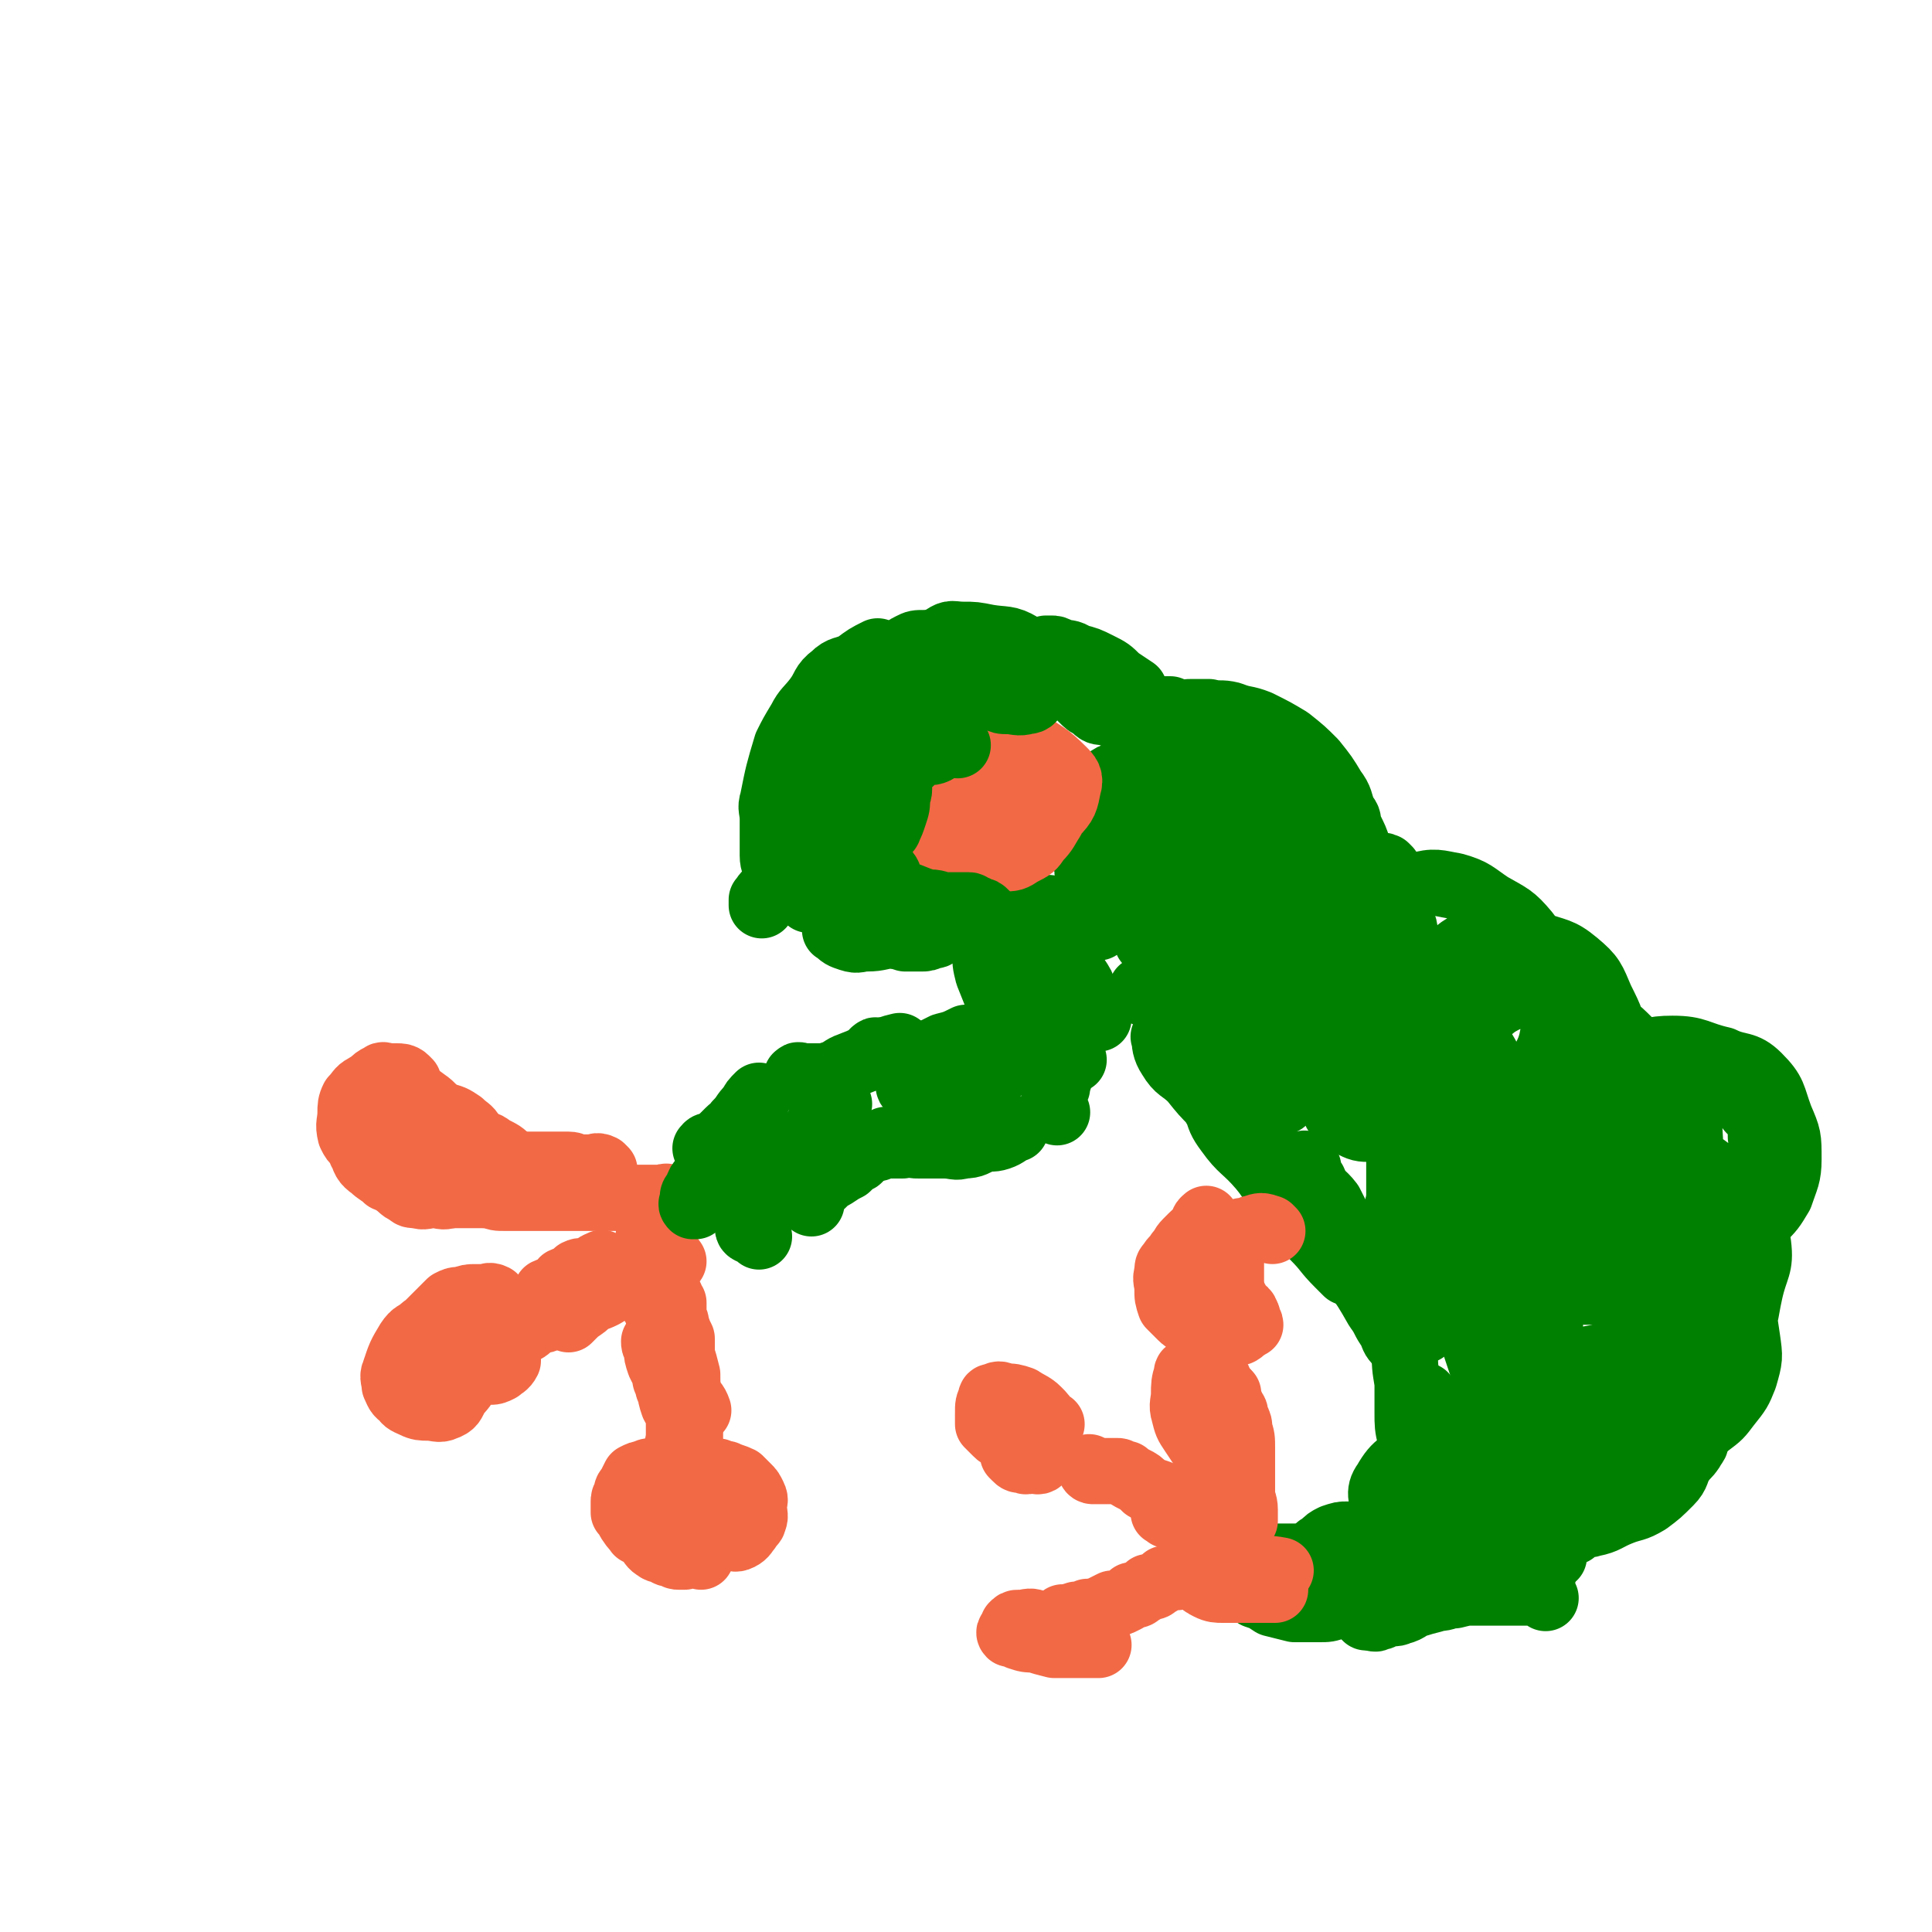 <svg viewBox='0 0 700 700' version='1.1' xmlns='http://www.w3.org/2000/svg' xmlns:xlink='http://www.w3.org/1999/xlink'><g fill='none' stroke='#F26946' stroke-width='24' stroke-linecap='round' stroke-linejoin='round'><path d='M254,564c-1,-1 -1,-1 -1,-1 -1,-1 -1,-1 -1,-2 0,-1 0,-1 0,-2 0,0 0,0 0,0 0,-1 0,-1 0,-1 0,-1 0,-1 0,-2 0,-1 0,-1 0,-1 0,-2 0,-2 -1,-4 -1,-1 -1,-1 -1,-3 -1,-2 -1,-2 -2,-4 -1,-1 0,-1 -1,-3 -2,-1 -2,-1 -4,-3 -1,-1 0,-1 -1,-1 -2,-1 -2,-1 -4,-2 0,0 -1,0 -1,0 -2,0 -2,0 -3,0 -1,0 -1,1 -1,1 -1,1 -1,1 -2,2 -1,1 -1,1 -1,3 -1,2 -1,2 -1,4 0,2 0,2 0,4 0,1 0,1 1,3 1,1 0,1 1,3 2,1 2,1 4,3 1,1 1,2 3,3 1,1 1,0 3,1 1,1 1,1 3,1 1,1 1,1 2,1 1,0 1,0 2,0 0,-1 0,-1 0,-3 0,-1 0,-1 0,-2 0,-2 0,-2 0,-4 0,-2 1,-2 1,-4 1,-2 0,-2 0,-5 0,-2 0,-2 0,-4 0,-3 0,-4 -1,-7 -1,-1 -2,0 -3,-1 -1,-1 -1,-1 -3,-1 -1,-1 -1,0 -3,0 -1,0 -1,0 -2,0 -2,0 -2,0 -4,1 -1,0 -1,0 -3,1 -1,2 -1,2 -2,4 -1,1 -1,1 -1,3 -1,1 -1,1 -1,2 0,2 0,2 0,4 1,1 1,1 2,3 2,3 2,3 6,5 1,1 1,0 3,0 '/><path d='M246,552c-1,-1 -2,-2 -1,-1 0,0 0,1 1,3 0,1 0,1 0,1 0,1 1,1 2,2 0,0 0,-1 0,-1 1,0 1,0 2,0 1,0 1,0 1,0 2,0 2,0 3,-1 1,0 0,-1 1,-1 1,-1 1,-1 3,-2 1,-1 1,0 3,-1 0,-1 1,-1 1,-2 0,-1 0,-1 0,-3 0,-1 0,-1 0,-3 0,-1 0,-1 0,-3 0,-1 0,-1 -1,-3 -1,-1 -1,-1 -3,-3 -1,-1 -1,-1 -3,-2 -1,-1 -1,-1 -3,-1 -2,-1 -2,0 -4,0 -1,0 -1,0 -3,0 -1,0 -1,0 -3,1 -1,1 -1,1 -2,3 -1,1 -1,1 -1,3 0,1 0,1 0,3 0,1 0,1 1,3 0,1 0,1 1,3 2,1 2,1 4,3 1,1 1,1 2,2 2,1 2,1 4,2 1,0 1,1 2,1 1,0 1,0 2,0 1,0 1,0 2,-1 0,0 0,-1 0,-2 0,-1 0,-1 0,-3 0,-1 0,-1 0,-3 -1,-1 -1,-1 -2,-2 0,-1 0,-1 -1,-1 -2,-1 -2,-1 -4,-1 -1,0 -1,0 -3,0 -1,0 -1,0 -3,0 -1,0 -1,0 -3,0 -1,0 -1,0 -2,1 -1,0 -1,0 -1,1 0,1 0,1 0,2 0,1 0,1 0,1 1,1 1,1 2,2 1,1 1,1 1,1 1,1 1,1 2,2 0,0 1,0 1,0 1,0 1,0 2,0 1,0 1,0 1,0 1,-1 0,-1 0,-2 0,-1 0,-1 0,-3 0,-1 0,-1 -1,-3 -1,-1 -1,-1 -3,-3 -1,-1 -1,0 -2,-1 -2,-1 -2,-1 -4,-2 -2,0 -2,0 -5,0 -1,0 -2,0 -2,1 -1,2 -1,3 -1,6 0,2 1,2 2,3 1,2 1,2 3,4 1,1 1,1 3,3 1,1 1,1 3,2 1,1 1,1 2,2 2,1 2,1 4,1 0,0 0,0 1,0 0,0 1,0 1,0 1,0 1,-1 1,-2 0,0 0,0 0,-1 0,-1 0,-1 0,-2 0,0 0,0 0,-1 0,-1 0,-1 0,-2 0,0 0,-1 0,-1 0,0 -1,0 -1,0 1,0 2,-1 3,-1 '/><path d='M247,527c-1,-1 -1,-1 -1,-1 -1,-3 0,-3 0,-6 0,-2 0,-2 0,-4 0,-2 0,-2 0,-4 -1,-2 -1,-1 -2,-3 -1,-3 -1,-3 -1,-5 -1,-1 -1,-1 -1,-3 -1,-1 -1,-1 -1,-3 -1,-2 -1,-2 -2,-4 -1,-3 -1,-3 -1,-5 -1,-2 -1,-2 -1,-3 '/><path d='M260,537c-1,-1 -1,-1 -1,-1 -1,-1 -1,0 -1,0 0,0 0,-1 0,-1 -1,-1 -1,-1 -2,-1 0,0 0,0 0,0 -1,0 -1,0 -2,0 0,0 0,0 -1,0 -2,0 -2,0 -3,0 -2,0 -2,0 -5,1 -1,1 -2,1 -3,2 -2,1 -2,1 -3,2 -2,2 -2,2 -3,3 -1,2 -1,2 -1,3 0,1 0,1 0,3 0,1 -1,1 0,2 1,2 1,2 2,2 3,2 3,1 6,2 3,1 3,1 6,2 4,0 4,1 8,1 3,0 3,0 7,0 2,0 2,1 4,0 2,-1 2,-2 3,-3 1,-2 2,-2 2,-3 1,-2 0,-3 0,-5 0,-2 1,-2 0,-4 -1,-2 -1,-2 -2,-3 -2,-2 -2,-2 -3,-3 -2,-1 -3,-1 -5,-2 -2,0 -2,-1 -4,-1 -3,0 -3,0 -5,0 -2,0 -2,0 -4,0 -2,0 -2,0 -3,0 -2,0 -2,0 -3,0 -1,0 -1,1 -1,2 0,0 0,0 0,1 '/><path d='M251,527c-1,-1 -1,-1 -1,-1 -1,-2 0,-2 0,-3 0,-1 0,-1 0,-2 0,-2 0,-2 0,-3 0,-3 0,-3 -1,-6 0,-1 -1,-1 -1,-3 -1,-3 -1,-3 -2,-6 0,-3 0,-3 -1,-6 -1,-3 -1,-3 -2,-7 0,-3 0,-3 -1,-7 -1,-3 -1,-3 -3,-6 -1,-2 -1,-2 -2,-4 -2,-3 -2,-3 -3,-6 0,-1 0,-1 0,-2 '/><path d='M243,470c-1,-1 -1,-2 -1,-1 -1,0 0,0 0,1 1,1 1,1 2,2 0,1 0,1 0,2 0,1 0,1 0,2 0,2 1,2 1,4 1,3 1,3 2,5 0,3 0,3 0,6 1,3 1,3 2,7 0,4 0,4 1,8 1,2 2,2 3,5 '/><path d='M244,457c-1,-1 -1,-2 -1,-1 -1,0 -1,1 -2,2 0,1 0,1 -1,1 -1,1 -1,0 -2,1 -1,0 -1,0 -2,1 -1,1 -1,1 -2,2 0,0 0,0 -1,0 -2,1 -2,1 -4,2 -2,1 -2,0 -5,1 -2,1 -2,1 -5,3 -2,1 -2,1 -5,2 -2,2 -2,2 -5,4 -1,1 -1,1 -3,3 '/><path d='M225,465c-1,-1 -1,-2 -1,-1 -1,0 -1,0 -2,1 -1,1 -1,1 -2,2 0,0 0,1 -1,1 -2,1 -2,1 -3,2 -3,1 -3,0 -5,1 -2,1 -2,1 -3,2 -3,1 -3,0 -5,1 -2,2 -2,2 -4,3 -2,2 -3,1 -5,2 -2,1 -2,2 -4,3 -2,1 -2,1 -4,1 '/><path d='M219,459c-1,-1 -1,-2 -1,-1 -2,0 -2,1 -4,2 -3,1 -3,0 -5,1 -1,1 -1,1 -2,2 -1,1 -1,0 -3,1 -1,1 -1,2 -3,3 -1,1 -1,0 -3,1 0,1 0,1 -1,2 -1,1 -1,1 -1,1 -1,1 -1,1 -1,2 '/><path d='M243,435c-1,-1 -1,-1 -1,-1 -1,-1 -1,0 -1,0 -1,0 -1,0 -2,0 -1,0 -1,0 -1,0 -2,0 -2,0 -4,0 -1,0 -1,0 -3,0 -3,0 -3,0 -7,0 -3,0 -3,0 -6,0 -4,0 -4,0 -8,0 -4,0 -4,0 -7,0 -3,0 -3,0 -6,0 -3,0 -3,0 -5,0 -2,0 -2,0 -4,0 -3,0 -3,0 -5,0 -3,0 -3,0 -5,-1 -1,0 -1,0 -2,0 '/><path d='M219,424c-1,-1 -1,-1 -1,-1 -2,-1 -2,0 -4,0 -2,0 -2,0 -4,0 -2,0 -2,-1 -4,-1 -2,0 -2,0 -4,0 -2,0 -2,0 -4,0 -2,0 -2,0 -4,0 -2,0 -2,0 -4,0 -2,0 -2,0 -4,0 -2,0 -2,0 -5,0 -2,0 -2,0 -4,0 -2,0 -2,0 -3,0 -1,0 -1,0 -2,0 '/><path d='M158,428c-1,-1 -1,-1 -1,-1 -1,-1 0,-1 0,-1 0,1 0,1 0,2 0,1 0,1 0,2 0,1 1,1 1,1 2,1 1,2 3,2 1,0 1,0 3,0 3,0 3,0 6,0 3,0 3,0 6,0 2,0 2,0 5,-1 2,-1 2,-1 4,-3 1,-1 1,-1 2,-3 0,-1 1,-1 0,-3 -1,-1 -1,-1 -3,-3 -2,-2 -2,-2 -6,-4 -2,-2 -3,-1 -6,-3 -3,-1 -2,-2 -6,-3 -2,0 -2,0 -5,0 -2,0 -2,-1 -4,0 -2,0 -2,1 -3,2 -1,1 -1,1 -1,3 -1,1 -1,1 -2,3 0,1 0,1 0,3 0,1 0,1 0,3 0,1 0,1 0,1 0,1 0,1 0,2 '/><path d='M145,416c-1,-1 -1,-2 -1,-1 -1,0 0,0 0,1 0,1 0,1 0,3 0,2 0,2 0,4 0,2 0,2 0,4 0,1 0,1 1,3 1,1 1,1 3,2 1,1 1,1 3,1 3,1 3,0 6,0 3,0 3,1 6,0 2,-1 2,-1 5,-3 2,-1 3,-1 4,-3 2,-2 1,-2 2,-5 0,-2 1,-2 0,-4 -1,-3 -1,-4 -3,-7 -1,-2 -2,-2 -4,-4 -3,-2 -3,-2 -7,-3 -2,-1 -2,-1 -5,-1 -3,-1 -3,0 -5,0 -2,0 -2,0 -4,1 -2,1 -1,2 -2,4 -1,1 -1,1 -1,2 0,2 0,2 0,3 0,0 0,0 0,1 '/><path d='M180,471c-1,-1 -1,-1 -1,-1 -2,-1 -2,0 -4,0 -1,0 -1,0 -3,0 -2,0 -2,0 -5,1 -2,0 -2,0 -4,1 -1,1 -1,1 -2,2 -1,1 -1,1 -3,3 -1,1 -1,1 -3,3 -1,1 -2,1 -3,3 -1,2 0,2 0,5 0,2 -1,3 0,4 2,2 3,2 5,3 3,1 3,1 6,1 4,1 4,1 8,1 3,0 3,0 6,0 2,0 2,0 4,-1 1,-1 2,-1 3,-3 0,0 0,-1 0,-2 0,-1 0,-1 -1,-3 -1,-1 -1,-1 -3,-3 -4,-2 -4,-2 -8,-3 -4,-1 -4,0 -9,0 -4,0 -5,-1 -9,0 -3,1 -4,1 -6,4 -3,5 -3,5 -5,11 -1,2 0,3 0,5 1,2 1,3 3,4 1,2 2,2 4,3 2,1 3,1 5,1 3,0 4,1 6,0 3,-1 3,-2 4,-4 2,-3 3,-3 4,-6 0,-3 0,-3 0,-6 0,-3 1,-3 0,-5 -1,-2 -1,-2 -3,-3 -1,-1 -2,-1 -4,-1 -2,-1 -2,0 -3,0 '/><path d='M148,392c-1,-1 -1,-1 -1,-1 -1,-1 -2,-1 -3,-1 -1,0 -1,0 -3,0 -2,0 -2,-1 -3,0 -2,1 -2,1 -4,3 -1,1 -1,1 -3,3 -1,1 -2,1 -3,3 0,1 0,2 0,3 0,4 -1,4 0,8 1,3 1,4 3,7 1,3 1,4 4,6 2,2 3,2 5,4 3,1 3,2 6,3 3,0 3,0 6,0 3,0 3,1 5,0 2,-1 2,-1 4,-3 1,-1 2,-1 3,-3 1,-3 0,-3 0,-6 0,-4 1,-4 0,-7 -1,-4 -2,-3 -4,-6 -3,-3 -3,-4 -6,-6 -4,-3 -4,-3 -8,-4 -3,-2 -4,-2 -8,-2 -3,0 -3,-1 -6,1 -2,1 -2,2 -4,4 -1,2 -1,3 -1,5 0,4 -1,4 0,8 1,2 1,2 3,4 1,3 1,3 3,5 1,1 2,1 4,1 3,0 3,1 5,0 2,-1 2,-2 4,-4 1,-1 1,-1 1,-1 '/><path d='M235,455c-1,-1 -1,-1 -1,-1 -1,-1 0,-1 0,-1 1,-1 1,-1 1,-2 0,0 0,0 0,0 0,-1 0,-1 0,-2 0,0 0,0 0,-1 1,-1 1,-1 2,-3 2,-2 2,-2 3,-4 '/></g>
<g fill='none' stroke='#008000' stroke-width='24' stroke-linecap='round' stroke-linejoin='round'><path d='M252,437c-1,-1 -1,-2 -1,-1 -1,0 0,1 0,1 0,0 0,-1 0,-2 0,-2 0,-2 1,-3 1,-2 1,-3 2,-4 3,-4 4,-4 7,-7 2,-2 2,-2 5,-4 '/><path d='M275,448c-1,-1 -1,-1 -1,-1 -2,-1 -3,-1 -3,-2 0,-2 1,-2 2,-4 0,-2 0,-2 1,-4 2,-3 2,-3 4,-5 3,-4 3,-3 7,-6 '/><path d='M257,417c-1,-1 -2,-1 -1,-1 0,-1 1,-1 2,-1 1,0 1,0 2,-1 2,-2 2,-2 4,-4 2,-2 2,-1 3,-3 3,-3 2,-3 5,-6 1,-2 1,-2 3,-4 '/><path d='M282,421c-1,-1 -2,-1 -1,-1 0,-1 2,0 3,0 2,0 2,-1 3,-2 3,-2 2,-2 5,-5 1,-1 2,-1 3,-3 2,-2 2,-3 3,-4 3,-3 3,-3 6,-6 '/><path d='M288,432c-1,-1 -2,-1 -1,-1 0,-1 0,0 1,0 1,0 1,-1 2,-2 1,-1 1,-1 2,-2 2,-2 2,-2 5,-4 2,-2 2,-2 4,-3 '/><path d='M294,436c-1,-1 -1,-1 -1,-1 -1,-1 0,-1 0,-1 0,-1 0,-1 1,-2 0,0 0,0 1,-1 2,-1 2,-1 3,-2 2,-2 2,-2 4,-3 3,-2 3,-2 5,-3 2,-2 2,-2 4,-3 3,-3 3,-3 6,-5 2,-1 2,-1 4,-2 '/><path d='M318,416c-1,-1 -2,-1 -1,-1 1,-1 2,0 4,0 1,0 1,0 3,0 1,0 2,0 3,0 3,-1 4,-1 6,-2 4,-2 4,-2 6,-4 2,-2 2,-2 3,-3 2,-2 2,-2 4,-4 '/><path d='M331,413c-1,-1 -1,-2 -1,-1 -1,0 -1,1 0,2 1,1 1,1 3,1 1,0 2,0 3,0 3,0 3,0 6,0 4,0 4,1 7,0 4,0 4,-1 7,-2 3,-1 3,0 6,-1 3,-1 3,-2 6,-3 '/><path d='M290,391c-1,-1 -2,-1 -1,-1 0,-1 1,0 2,0 3,0 3,0 5,0 3,0 3,0 6,-1 3,-1 3,-2 6,-3 5,-2 5,-2 10,-4 4,-2 4,-2 8,-3 '/><path d='M318,382c-1,-1 -2,-1 -1,-1 0,-1 1,0 3,0 2,0 2,0 4,0 3,0 3,1 6,1 4,0 4,0 8,-1 2,-1 2,-1 4,-2 4,-1 4,-1 8,-3 '/><path d='M331,394c-1,-1 -1,-2 -1,-1 -1,0 -1,1 0,1 1,1 2,0 3,0 4,0 4,1 7,0 7,-2 7,-3 14,-5 3,-2 3,-2 7,-3 '/><path d='M337,400c-1,-1 -2,-1 -1,-1 0,-1 1,0 3,0 3,0 3,0 6,-1 3,-1 2,-1 5,-3 4,-2 4,-2 8,-4 2,-1 2,-2 4,-3 '/><path d='M383,403c-1,-1 -1,-1 -1,-1 -1,-2 0,-2 0,-3 0,-3 0,-3 1,-5 0,-3 1,-2 1,-5 1,-3 1,-3 2,-7 0,-3 1,-3 1,-6 1,-3 1,-3 1,-7 0,-2 0,-2 0,-5 '/><path d='M398,369c-1,-1 -1,-1 -1,-1 -1,-2 -1,-2 -1,-3 -1,-3 -1,-3 -3,-5 -1,-3 -1,-3 -3,-6 -3,-4 -3,-4 -7,-8 -3,-3 -3,-3 -6,-6 -2,-2 -2,-2 -4,-4 0,0 0,0 -1,-1 '/><path d='M381,364c-1,-1 -1,-1 -1,-1 -2,-5 -2,-5 -4,-9 0,-3 0,-3 -1,-6 0,-3 0,-3 0,-5 0,-4 0,-4 0,-8 0,-2 0,-2 0,-4 '/><path d='M373,381c-1,-1 -1,-1 -1,-1 -3,-3 -3,-2 -5,-5 -1,-2 0,-3 -2,-5 -1,-4 -1,-4 -3,-7 -2,-5 -2,-5 -4,-10 -1,-4 -1,-4 -1,-9 0,-1 0,-1 0,-2 '/><path d='M389,384c-1,-1 -1,-1 -1,-1 -2,-3 -2,-3 -3,-5 -1,-4 -1,-4 -3,-8 -2,-4 -2,-4 -4,-7 -1,-6 -1,-6 -3,-12 -1,-7 -1,-7 -3,-13 -1,-5 -1,-5 -2,-9 0,-2 -1,-2 -1,-5 -1,-2 -1,-2 -1,-5 '/><path d='M398,336c-1,-1 -1,-1 -1,-1 -1,-1 -1,-1 -2,-1 -2,-1 -2,-1 -4,-2 -2,0 -2,-1 -5,-1 -3,-1 -3,-1 -6,-2 -4,0 -4,0 -8,-1 -2,-1 -2,-1 -5,-2 -1,0 -1,0 -2,0 '/><path d='M376,329c-1,-1 -1,-1 -1,-1 -2,-1 -2,-1 -3,-2 -3,0 -3,0 -6,-1 -2,-1 -1,-1 -3,-2 -3,0 -3,0 -5,0 -3,-1 -3,-1 -5,-2 -2,0 -2,-1 -3,-1 -1,0 -1,0 -1,0 '/><path d='M417,342c-1,-1 -2,-1 -1,-1 0,-1 0,0 1,0 2,0 3,0 5,1 3,1 3,2 6,3 5,2 5,2 9,4 5,3 4,3 8,6 2,2 2,2 5,3 '/><path d='M423,351c-1,-1 -2,-2 -1,-1 1,3 1,5 4,8 4,4 5,3 9,7 4,2 5,2 8,5 5,4 4,5 8,9 3,4 3,5 7,8 3,3 3,3 6,5 3,1 3,1 6,3 '/><path d='M415,360c-1,-1 -2,-2 -1,-1 1,1 3,1 5,3 4,3 4,4 7,7 4,4 4,4 8,8 6,5 6,5 11,9 6,5 6,4 12,8 4,2 4,2 8,5 '/><path d='M423,377c-1,-1 -2,-2 -1,-1 0,2 0,4 2,7 3,5 4,4 8,8 4,5 4,5 8,9 5,5 4,5 9,9 6,5 6,5 12,10 7,6 7,6 14,12 0,1 0,1 1,2 '/><path d='M442,403c-1,-1 -2,-2 -1,-1 1,3 1,4 4,8 5,7 6,6 12,13 5,6 4,7 9,13 5,6 5,6 10,12 5,5 4,5 9,10 1,1 1,1 3,3 '/><path d='M460,417c-1,-1 -2,-2 -1,-1 4,6 5,7 10,14 6,8 7,7 12,15 5,7 5,8 9,15 5,7 5,7 9,14 3,4 2,4 5,8 1,3 1,3 3,5 '/><path d='M474,423c-1,-1 -2,-2 -1,-1 0,2 1,3 3,6 2,5 3,4 6,8 3,6 3,6 7,12 4,6 3,6 7,13 3,5 3,5 6,10 '/><path d='M516,482c-1,-1 -1,-1 -1,-1 -1,-1 -1,0 -1,0 0,-1 0,-1 0,-3 0,-2 0,-2 0,-4 0,-2 0,-2 0,-3 0,-3 0,-3 0,-6 0,-3 0,-3 -1,-6 0,-4 -1,-4 -1,-7 -1,-5 -1,-5 -1,-9 0,-4 0,-4 0,-8 '/><path d='M516,460c-1,-1 -2,-1 -1,-1 0,-2 1,-2 1,-3 0,-1 0,-1 0,-2 0,-2 0,-2 0,-5 1,-3 1,-3 2,-7 1,-3 1,-3 2,-5 1,-4 1,-4 2,-7 2,-3 2,-3 3,-7 2,-3 2,-3 4,-6 1,-2 1,-2 3,-4 '/><path d='M529,439c-1,-1 -1,-1 -1,-1 -1,-1 0,-1 0,-2 1,-1 1,-1 2,-3 0,0 0,-1 1,-1 2,-2 2,-1 4,-3 2,-1 2,-1 4,-2 2,-1 2,-1 3,-2 1,-2 1,-2 2,-3 2,-2 2,-2 3,-3 1,-1 1,-1 2,-2 1,-1 1,-1 2,-2 0,0 0,0 0,-1 '/><path d='M509,467c-1,-1 -2,-1 -1,-1 0,-1 1,0 1,0 0,0 0,1 0,1 0,2 0,2 0,3 0,2 0,2 0,3 0,4 0,4 0,7 0,5 0,5 0,9 0,6 0,6 1,12 0,5 0,5 0,11 0,4 0,5 1,9 0,3 0,3 1,6 '/><path d='M517,507c-1,-1 -1,-2 -1,-1 -1,0 0,1 0,2 1,2 1,2 2,4 1,3 1,3 2,5 2,4 3,4 5,8 1,3 0,4 2,7 1,3 2,2 4,4 1,1 1,1 1,2 '/><path d='M526,516c-1,-1 -1,-2 -1,-1 -1,0 0,0 0,1 1,3 1,4 3,7 2,4 2,4 4,7 3,4 3,4 6,8 1,2 1,2 3,4 2,2 2,2 4,4 2,2 1,2 3,4 '/><path d='M543,516c-1,-1 -1,-1 -1,-1 -1,-1 0,-2 0,-3 0,-2 -1,-2 -1,-4 -2,-5 -1,-5 -3,-10 -2,-6 -2,-6 -4,-12 -1,-3 -1,-4 -3,-7 -1,-4 -2,-4 -3,-8 -1,-3 0,-3 -1,-7 -1,-4 -1,-4 -1,-8 0,-4 0,-4 1,-9 1,-5 1,-6 3,-10 2,-5 3,-5 5,-9 2,-2 2,-2 3,-4 '/><path d='M546,437c-1,-1 -1,-1 -1,-1 -1,-1 -1,-2 0,-2 2,-2 2,-2 4,-4 3,-2 3,-2 5,-4 2,-1 2,-1 4,-3 1,-1 1,-1 3,-3 1,-1 1,-1 3,-3 2,-1 2,-1 4,-3 3,-2 3,-2 6,-4 3,-1 3,-1 6,-3 5,-1 5,-1 10,-3 2,0 2,0 4,-1 '/><path d='M584,406c-1,-1 -1,-2 -1,-1 -1,0 -1,0 -1,1 -1,1 -1,1 -2,2 -1,2 0,2 -1,4 -2,3 -2,3 -4,7 -2,3 -2,3 -3,7 -3,8 -4,8 -6,15 -3,9 -2,9 -3,18 -1,7 -1,7 -1,14 0,6 -1,6 0,12 1,5 2,5 5,9 2,4 3,4 6,7 3,2 3,2 6,3 3,1 3,1 7,1 4,0 4,1 8,-1 2,-1 3,-1 5,-4 2,-4 2,-4 3,-9 2,-5 2,-5 2,-10 0,-7 0,-7 -2,-13 -2,-7 -2,-7 -6,-13 -3,-5 -3,-5 -6,-9 -4,-4 -4,-5 -8,-8 -3,-3 -3,-3 -7,-4 -3,-1 -4,-2 -7,-1 -3,1 -4,1 -6,3 -3,3 -4,3 -6,7 -2,5 -2,6 -3,11 0,5 0,6 0,11 1,7 0,7 2,14 1,5 2,5 5,9 2,4 3,4 7,7 3,2 3,3 7,5 3,1 4,0 7,1 5,0 5,1 9,0 4,-1 4,-1 7,-3 4,-2 4,-2 7,-6 2,-3 2,-3 4,-7 2,-5 2,-5 3,-9 1,-4 1,-4 2,-9 0,-5 2,-5 1,-10 0,-5 0,-6 -3,-10 -3,-6 -4,-7 -9,-11 -6,-5 -6,-5 -14,-8 -6,-2 -7,-4 -14,-3 -11,1 -12,2 -22,9 -5,3 -4,4 -7,9 -3,7 -3,7 -4,13 -2,5 -2,6 -1,10 4,11 4,12 11,22 3,4 3,5 8,8 4,3 5,3 10,5 6,2 6,2 11,3 6,1 6,1 12,1 6,0 6,1 12,0 5,-1 5,-2 10,-4 4,-3 5,-3 9,-7 3,-3 3,-4 6,-9 2,-5 2,-5 3,-11 1,-5 1,-6 0,-11 -2,-5 -2,-5 -5,-9 -5,-6 -5,-6 -11,-10 -6,-4 -6,-4 -13,-6 -5,-2 -6,-2 -11,-3 -6,0 -6,-1 -12,0 -4,1 -4,1 -8,4 -5,3 -5,3 -8,8 -4,4 -5,5 -7,10 -3,5 -3,5 -4,11 -2,6 -2,6 -3,13 0,5 -1,5 0,11 1,5 1,6 4,10 3,6 3,6 7,9 5,4 5,4 10,6 5,1 5,2 9,2 6,0 7,1 12,-1 5,-2 5,-2 9,-5 5,-3 5,-3 9,-7 4,-4 4,-4 7,-8 3,-4 3,-4 5,-8 2,-5 2,-5 3,-10 1,-5 1,-6 -1,-11 -3,-6 -3,-7 -8,-11 -6,-5 -6,-5 -13,-8 -7,-3 -7,-4 -14,-5 -6,-1 -7,-2 -13,0 -7,2 -7,3 -13,7 -5,4 -5,4 -8,9 -5,7 -4,8 -7,15 -2,6 -3,6 -4,13 0,6 -1,6 0,12 1,6 0,7 3,11 3,5 4,4 8,7 4,3 3,4 8,6 5,2 5,2 11,2 7,1 7,0 14,0 5,0 5,0 10,-1 5,-1 6,-1 11,-3 5,-3 5,-3 10,-7 4,-3 4,-3 7,-7 4,-5 4,-5 6,-10 2,-7 2,-7 1,-14 -1,-7 -1,-8 -5,-14 -5,-8 -6,-8 -14,-14 -13,-9 -13,-9 -28,-16 -5,-2 -5,-2 -11,-3 -5,-1 -6,-2 -10,0 -10,5 -12,5 -17,14 -6,11 -5,13 -6,26 0,6 1,7 4,13 5,8 5,9 13,14 9,6 11,5 21,8 5,1 5,2 11,1 6,0 6,0 12,-2 5,-2 6,-2 10,-6 5,-4 5,-4 9,-9 4,-5 5,-5 7,-12 4,-8 3,-8 5,-17 2,-9 4,-9 3,-17 -1,-8 -3,-8 -8,-14 -5,-8 -4,-9 -11,-14 -8,-6 -9,-4 -19,-8 -6,-2 -7,-3 -13,-3 -7,0 -8,1 -14,4 -8,3 -9,3 -14,9 -5,7 -4,8 -7,17 -2,7 -3,7 -4,13 -1,7 -1,7 0,13 1,7 0,8 2,13 3,5 4,4 8,8 4,2 4,3 9,4 6,1 6,0 12,-1 6,-1 7,-1 12,-3 6,-2 6,-2 11,-5 5,-2 5,-2 8,-6 3,-2 4,-2 6,-6 4,-9 3,-9 5,-19 1,-5 2,-6 1,-10 -5,-10 -6,-12 -14,-20 -5,-5 -7,-3 -14,-5 -7,-1 -8,-3 -14,0 -11,5 -11,6 -19,15 -8,9 -8,9 -14,19 -3,8 -3,8 -4,17 -1,9 -2,10 0,18 2,6 4,5 9,10 5,5 5,5 11,8 5,2 6,1 12,2 5,0 6,1 11,0 6,-1 6,-1 12,-4 5,-1 5,-1 9,-4 6,-5 5,-5 9,-11 4,-4 4,-4 7,-9 2,-7 2,-7 4,-14 1,-6 2,-6 1,-12 0,-6 -1,-6 -3,-12 -2,-6 -2,-7 -6,-11 -5,-6 -6,-5 -12,-9 -5,-4 -5,-4 -12,-6 -10,-2 -10,-2 -20,-2 -4,1 -4,1 -7,4 -2,2 -2,3 -2,6 -1,4 -1,4 1,7 2,4 2,5 6,7 11,5 11,5 23,9 6,2 6,2 12,3 6,0 6,1 12,0 5,-1 5,-1 10,-3 5,-1 6,-1 9,-4 4,-4 4,-4 7,-9 2,-6 3,-7 3,-13 0,-8 0,-8 -3,-15 -3,-8 -2,-9 -8,-15 -5,-5 -7,-3 -13,-6 -9,-2 -9,-4 -18,-4 -8,0 -8,1 -16,5 -7,3 -8,3 -13,8 -5,5 -4,5 -7,11 -4,6 -4,6 -7,13 -1,6 -1,6 -1,12 0,6 -2,7 0,13 1,4 2,5 6,8 4,5 4,4 9,7 5,3 5,3 10,4 6,1 6,0 11,0 7,-1 7,-1 13,-3 6,-3 6,-4 11,-8 4,-4 4,-4 7,-8 3,-5 3,-5 5,-10 2,-5 2,-5 4,-11 1,-4 2,-5 1,-9 -1,-5 -1,-6 -5,-10 -3,-4 -2,-7 -7,-7 -19,-3 -21,-3 -40,1 -10,2 -10,4 -17,11 -7,6 -7,6 -12,14 -4,6 -5,6 -7,13 -3,6 -3,7 -3,13 0,6 1,6 3,12 2,4 3,5 6,6 7,3 7,2 15,3 5,0 5,0 11,0 8,-1 8,0 16,-3 7,-2 8,-2 15,-7 6,-4 6,-4 11,-10 5,-5 5,-6 8,-12 3,-6 2,-6 4,-13 1,-5 2,-5 1,-11 0,-5 0,-6 -3,-11 -2,-6 -2,-7 -7,-11 -5,-4 -6,-4 -13,-6 -9,-2 -9,-3 -19,-3 -7,1 -7,1 -14,4 -7,4 -7,5 -13,11 -6,5 -6,6 -10,13 -4,6 -5,6 -6,12 -2,5 -2,6 -1,11 1,5 1,6 6,9 8,6 9,6 18,8 6,1 6,1 12,0 6,-1 6,-2 11,-5 5,-3 7,-3 8,-7 5,-14 6,-15 5,-29 0,-9 -3,-9 -8,-16 -5,-7 -6,-7 -12,-13 -6,-6 -6,-6 -12,-10 -6,-4 -6,-4 -13,-7 -6,-2 -6,-2 -13,-2 -6,1 -7,1 -12,4 -6,5 -7,5 -11,12 -5,6 -5,7 -8,15 -3,6 -4,6 -5,13 -1,7 -1,7 -1,14 0,5 0,5 2,10 3,5 4,5 8,8 5,4 5,4 10,5 6,1 7,1 13,1 5,0 6,0 10,-3 6,-3 6,-4 9,-9 5,-7 5,-7 7,-15 3,-10 3,-11 3,-21 0,-11 0,-12 -3,-22 -2,-7 -3,-7 -7,-13 -3,-5 -3,-6 -7,-10 -6,-4 -6,-4 -13,-6 -6,-1 -6,-1 -12,1 -6,3 -7,3 -12,9 -5,6 -5,7 -8,14 -4,8 -4,8 -6,16 -1,7 -1,7 -1,14 0,6 0,7 2,12 3,4 3,5 7,7 11,5 12,4 24,6 6,1 6,1 12,0 6,-1 7,-1 12,-5 6,-3 7,-3 11,-9 4,-6 4,-6 6,-14 2,-7 2,-8 1,-16 -1,-8 -1,-8 -5,-16 -3,-7 -3,-8 -9,-13 -6,-5 -7,-4 -15,-7 -6,-3 -7,-4 -13,-3 -7,1 -8,1 -14,5 -6,5 -6,5 -11,12 -4,5 -5,5 -7,11 -2,7 -2,7 -2,14 0,6 0,6 2,12 3,5 3,6 8,10 5,3 6,3 11,5 6,2 6,2 12,4 6,1 6,1 12,1 6,0 6,0 12,-2 5,-1 5,-1 8,-5 4,-3 4,-4 5,-9 2,-4 3,-5 2,-10 -1,-7 -1,-7 -5,-13 -4,-7 -4,-8 -11,-12 -14,-8 -15,-9 -31,-11 -13,-2 -16,-3 -27,2 -11,5 -10,9 -17,20 -3,4 -2,5 -2,10 2,9 1,10 6,17 3,4 4,3 9,4 6,2 6,2 12,3 5,0 5,1 11,0 5,-1 6,0 11,-2 6,-3 7,-3 12,-7 5,-5 5,-5 9,-11 3,-6 4,-7 5,-14 1,-9 1,-9 -1,-17 -2,-9 -3,-10 -9,-18 -5,-6 -6,-6 -13,-10 -6,-4 -6,-5 -13,-7 -6,-1 -7,-2 -14,0 -7,2 -8,3 -14,9 -5,5 -5,6 -9,13 -3,7 -4,7 -6,15 -2,7 -2,7 -2,15 0,6 -1,7 1,13 2,5 2,5 6,9 4,4 4,4 9,6 6,2 6,2 11,3 5,0 5,0 10,0 5,0 5,1 9,-1 7,-3 11,-2 12,-8 2,-9 -1,-12 -7,-21 -3,-6 -4,-6 -9,-9 -6,-3 -6,-2 -12,-3 -6,-1 -7,-3 -11,-1 -9,5 -9,6 -16,14 -3,4 -2,5 -3,10 0,5 0,5 0,10 1,4 1,4 2,8 2,3 2,3 5,4 4,2 4,2 8,2 5,0 5,0 10,-1 4,-1 4,-2 7,-3 2,-1 2,-1 5,-2 '/><path d='M522,515c-1,-1 -1,-1 -1,-1 -1,-1 0,-1 0,-1 1,0 1,0 2,1 2,1 2,1 4,2 2,2 2,1 4,2 4,2 4,2 7,3 4,2 4,2 7,3 4,2 4,2 8,3 3,1 3,1 7,2 3,0 3,1 7,1 3,1 3,1 6,1 4,0 4,0 7,0 2,0 2,1 5,2 '/><path d='M551,516c-1,-1 -1,-2 -1,-1 -1,1 -1,2 0,3 0,1 0,2 1,2 1,1 2,0 3,1 2,1 2,1 3,2 2,2 1,3 2,5 0,2 0,2 1,3 1,2 1,2 3,3 1,1 1,1 2,1 3,1 3,1 5,1 2,0 2,0 4,0 2,0 3,0 4,-1 1,0 1,0 2,-1 1,-1 1,-1 1,-2 0,-2 1,-2 0,-3 -1,-2 -2,-1 -4,-2 -4,-1 -4,-1 -8,-2 -5,-1 -5,-1 -10,-2 -7,0 -7,0 -13,0 -5,0 -5,0 -10,0 -6,0 -6,0 -11,0 -3,0 -3,1 -7,2 -2,0 -2,0 -4,1 -2,1 -2,2 -3,4 -1,2 -2,2 -2,4 -1,3 -1,3 0,5 1,3 0,3 2,5 2,3 3,3 6,4 3,2 4,2 8,3 4,1 4,1 8,1 4,0 5,0 8,-1 3,-1 4,-1 6,-4 2,-2 2,-2 3,-5 1,-3 0,-3 0,-6 0,-2 0,-3 -1,-4 -2,-3 -2,-3 -5,-4 -3,-2 -3,-1 -6,-2 -4,-1 -4,-1 -8,-1 -4,0 -4,0 -7,0 -4,0 -4,-1 -7,1 -8,4 -10,4 -14,11 -3,4 -1,6 0,11 1,3 1,3 4,5 5,3 5,3 12,6 3,1 3,1 6,0 5,-1 6,-2 9,-5 2,-2 0,-3 0,-5 -1,-3 0,-4 -2,-6 -2,-3 -2,-3 -5,-5 -6,-2 -6,-4 -12,-4 -3,0 -5,1 -6,4 -1,5 0,6 3,12 1,3 2,3 5,5 4,3 4,2 9,4 4,2 4,2 9,3 4,1 4,1 8,1 3,0 3,0 6,0 2,0 3,1 4,0 1,0 1,-2 1,-2 -2,-2 -3,-2 -6,-3 -4,-1 -4,-1 -8,-2 -5,0 -5,-1 -10,-1 -8,-1 -8,-2 -16,-1 -2,0 -3,1 -4,3 -1,2 0,3 1,5 2,2 3,2 6,4 3,2 3,2 8,4 4,2 4,2 8,3 4,1 5,1 9,1 4,0 4,0 8,0 3,0 3,1 6,0 1,0 2,-1 2,-2 1,-1 1,-2 0,-3 -3,-3 -4,-2 -8,-4 -4,-2 -4,-2 -9,-3 -5,-1 -5,-1 -10,-2 -5,0 -5,0 -10,0 '/><path d='M563,564c-1,-1 -1,-1 -1,-1 -1,-1 0,-1 0,-1 0,-1 0,-1 0,-2 0,0 0,0 0,-1 0,-1 0,-1 0,-1 1,-2 1,-1 3,-2 2,-1 2,-1 5,-1 1,-1 1,-1 3,-2 2,-1 2,-1 4,-1 3,-2 3,-2 5,-3 2,-1 3,-1 4,-3 3,-3 2,-3 4,-6 2,-3 2,-3 3,-6 1,-2 0,-2 0,-5 0,-2 0,-2 0,-4 0,-1 0,-2 -1,-2 -2,-1 -2,-1 -4,-1 -3,1 -3,1 -6,3 -3,2 -3,2 -6,5 -3,4 -3,4 -6,8 -2,3 -2,2 -4,5 -1,3 -1,3 -2,6 0,1 -1,2 0,3 2,1 3,0 6,0 4,0 4,1 7,0 5,-1 5,-2 10,-4 5,-2 5,-1 10,-4 4,-3 4,-3 8,-7 3,-3 2,-4 4,-7 2,-3 2,-2 4,-5 1,-2 2,-2 1,-4 0,-2 0,-2 -2,-3 -1,-1 -2,0 -3,0 -8,1 -8,1 -15,4 -5,2 -5,2 -9,6 -8,7 -7,8 -14,16 -2,2 -2,2 -4,5 -1,2 -1,2 -2,4 -1,3 -1,3 -1,6 -1,1 -1,1 -1,2 -1,1 -1,1 -1,1 -1,1 -1,1 -2,2 -1,1 -1,1 -2,1 -1,2 -1,2 -3,3 -2,1 -2,2 -4,3 -2,1 -2,0 -3,1 -2,1 -2,1 -4,1 '/><path d='M559,571c-1,-1 -1,-1 -1,-1 -1,-1 -1,0 -2,0 -1,0 -1,0 -2,0 -2,0 -2,0 -4,0 -2,0 -2,1 -4,1 -1,0 -1,0 -3,0 -3,1 -3,1 -7,1 -3,1 -3,1 -7,2 -4,1 -4,1 -8,1 -4,1 -4,1 -8,2 -3,1 -3,1 -7,3 -3,1 -3,1 -6,3 -1,1 -1,1 -3,1 -1,1 -1,1 -2,2 '/><path d='M560,579c-1,-1 -1,-1 -1,-1 -1,-1 -1,-1 -1,-1 -1,0 -1,0 -1,0 -2,0 -2,0 -4,0 -3,0 -3,0 -6,0 -4,0 -4,0 -8,0 -3,0 -3,0 -5,0 -3,0 -3,0 -7,1 -3,0 -3,1 -6,1 -3,1 -4,1 -7,2 -4,1 -3,2 -7,3 -2,1 -2,0 -5,1 -1,0 -1,1 -3,1 -1,1 -1,0 -2,0 '/><path d='M526,575c-1,-1 -1,-1 -1,-1 -3,-1 -3,1 -5,0 -2,-1 -1,-2 -3,-3 -1,-1 -2,0 -3,-1 -2,-2 -2,-3 -4,-5 -2,-2 -1,-2 -4,-4 -2,-2 -3,-1 -6,-2 -1,0 -1,-1 -3,-1 -2,-1 -2,-1 -5,-2 -2,0 -2,0 -4,0 -2,0 -2,0 -5,1 -2,1 -2,1 -4,3 -2,1 -2,1 -3,4 0,2 0,2 0,4 0,2 0,2 1,4 1,2 2,2 4,3 3,1 4,1 7,2 4,1 4,1 8,1 2,1 3,0 5,0 3,0 3,1 5,0 1,0 1,-1 1,-2 0,-1 0,-2 -1,-3 -4,-2 -4,-2 -8,-4 -4,-1 -4,-2 -8,-3 -5,-1 -5,-1 -11,-2 -4,0 -4,0 -9,0 -3,0 -3,0 -6,0 -2,0 -2,0 -4,0 0,0 0,0 -1,0 '/><path d='M507,566c-1,-1 -1,-1 -1,-1 -1,-1 -1,0 -1,0 -2,1 -2,0 -4,1 -2,1 -2,1 -4,3 -2,1 -3,1 -5,3 -2,1 -2,2 -5,3 -3,1 -3,0 -6,1 -3,0 -3,1 -6,1 -4,1 -4,0 -8,0 -3,0 -3,0 -6,0 -2,0 -2,0 -4,0 -1,0 -2,0 -3,0 0,0 1,-1 2,-1 3,0 3,0 5,0 3,0 3,0 6,0 3,0 3,0 5,0 3,0 3,0 5,0 1,0 1,0 3,0 0,0 2,0 1,0 -1,0 -2,0 -5,0 -3,0 -3,0 -7,-1 -4,-1 -4,-1 -7,-1 -3,0 -3,0 -5,0 -3,0 -3,0 -5,0 0,0 0,0 0,1 0,1 0,1 0,1 1,1 2,1 3,2 3,1 3,1 6,3 4,1 4,1 8,2 4,0 4,0 9,0 3,0 3,0 6,-1 2,0 3,0 5,-1 1,-1 1,-1 2,-2 0,0 0,0 1,0 '/></g>
<g fill='none' stroke='#F26946' stroke-width='24' stroke-linecap='round' stroke-linejoin='round'><path d='M423,549c-1,-1 -2,-1 -1,-1 0,-1 0,0 1,0 2,1 2,0 3,1 2,1 1,1 3,1 3,2 3,1 6,3 3,2 3,2 6,4 4,3 3,3 7,6 4,2 3,3 7,4 4,2 4,1 9,2 '/><path d='M433,568c-1,-1 -1,-2 -1,-1 -1,0 0,1 0,2 0,1 0,1 0,1 1,1 1,1 2,2 2,2 2,2 4,3 2,1 3,1 5,1 2,0 2,0 4,0 4,0 4,0 8,0 3,0 3,0 7,0 '/><path d='M448,527c-1,-1 -1,-1 -1,-1 -1,-3 -1,-3 -1,-5 -1,-2 0,-2 0,-4 0,-1 0,-1 0,-1 0,-3 -1,-3 -1,-5 0,-1 0,-2 0,-3 0,-1 -1,-1 -1,-2 0,-1 0,-1 0,-2 -1,-1 -1,-1 -2,-2 -1,-1 0,-2 -1,-3 -2,-1 -2,0 -4,-1 -1,-1 -1,-1 -3,-1 -1,-1 -2,-1 -3,0 -1,0 -1,0 -1,1 -1,3 -1,4 -1,7 0,3 -1,4 0,7 1,4 1,4 3,7 2,3 2,3 4,6 2,2 2,2 4,5 1,1 1,1 3,3 0,1 1,1 1,2 0,1 0,1 0,3 '/><path d='M445,505c-1,-1 -2,-2 -1,-1 1,2 1,3 3,7 1,1 0,1 1,3 1,2 1,2 1,4 1,3 1,3 1,7 0,3 0,3 0,6 0,3 0,3 0,6 0,2 0,2 0,4 0,3 1,3 1,6 0,2 0,2 0,4 '/><path d='M438,443c-1,-1 -1,-2 -1,-1 -1,0 -1,1 -2,3 -1,2 -1,1 -3,3 -1,1 -1,1 -2,2 -2,2 -1,2 -3,4 -1,2 -2,2 -3,4 -1,1 -1,1 -1,3 -1,3 0,3 0,6 0,3 0,3 1,6 2,2 2,2 4,4 2,2 2,1 4,3 3,1 2,2 5,3 3,1 3,0 6,0 2,0 2,0 4,0 1,0 2,0 3,-1 1,-2 1,-2 1,-4 0,-1 1,-2 0,-3 -1,-1 -2,-1 -4,-3 -2,-1 -2,-2 -4,-2 -3,-1 -3,-1 -6,-1 -2,0 -2,0 -4,0 -2,1 -3,1 -4,2 0,0 0,1 0,2 0,1 0,1 0,3 0,1 1,1 2,3 1,1 1,2 3,3 2,1 2,1 4,1 2,0 3,0 5,0 1,0 2,-1 3,-2 1,-1 1,-2 2,-4 0,-2 0,-2 0,-4 0,-2 0,-2 -1,-3 0,-1 -1,-1 -1,-1 '/><path d='M461,446c-1,-1 -1,-1 -1,-1 -3,-1 -3,-1 -6,0 -1,0 -1,1 -2,1 0,0 0,0 0,0 -1,0 -1,0 -2,0 0,0 0,0 0,0 -1,1 -1,1 -1,2 -1,1 -1,1 -1,3 -1,2 -2,2 -2,4 0,3 0,3 0,6 0,3 0,3 0,7 0,3 1,3 1,6 1,2 1,2 2,4 0,1 1,1 1,1 1,1 1,1 2,1 0,0 0,0 1,0 0,-1 -1,-1 -1,-2 0,-1 0,-1 0,-1 '/><path d='M396,533c-1,-1 -2,-2 -1,-1 0,0 0,1 1,1 1,0 1,0 2,0 1,0 1,0 3,0 2,0 2,0 4,0 1,0 1,1 3,1 1,1 1,1 3,2 2,1 2,1 4,3 2,1 2,1 5,2 2,1 2,1 4,3 2,1 2,1 5,3 2,1 2,1 4,3 1,0 1,0 3,1 1,1 1,0 3,1 0,1 0,1 1,2 '/><path d='M380,516c-1,-1 -1,-2 -1,-1 -1,0 -1,1 0,1 0,0 2,0 2,0 -1,0 -2,0 -3,0 -1,0 -1,0 -1,0 -2,0 -2,0 -3,0 -1,0 -2,-1 -3,0 -1,0 0,1 -1,2 -1,1 -1,1 -1,3 -1,1 -1,1 -2,3 0,1 0,1 0,3 0,0 0,0 1,1 1,1 1,1 3,1 1,1 1,0 3,0 1,0 2,1 3,0 1,-1 1,-2 2,-4 1,-2 1,-2 1,-4 0,-3 0,-3 -1,-6 -1,-2 -1,-2 -3,-4 -2,-2 -3,-2 -6,-4 -3,-1 -3,-1 -6,-1 -2,-1 -2,-1 -4,0 -1,0 -1,0 -1,1 -1,2 -1,2 -1,5 0,2 0,2 0,4 1,1 1,1 3,3 1,1 1,1 3,1 1,1 1,0 2,0 '/><path d='M432,565c-1,-1 -1,-2 -1,-1 -1,0 0,1 0,2 0,1 -1,0 -1,1 -1,1 0,1 0,2 0,0 0,0 0,0 -1,1 -1,0 -2,1 -1,1 0,1 -1,1 -1,1 -1,0 -2,0 -1,0 -1,1 -3,1 -1,1 -1,1 -3,2 -1,1 -1,1 -3,1 -1,1 -1,1 -3,2 -1,1 -1,1 -3,1 -1,1 -1,1 -3,2 -2,1 -2,1 -4,1 -2,1 -2,1 -4,2 -3,1 -3,1 -5,1 -2,1 -2,1 -4,1 -3,1 -3,1 -5,1 '/><path d='M376,589c-1,-1 -1,-1 -1,-1 -2,-1 -3,0 -5,0 0,0 0,0 0,0 -1,0 -1,0 -1,0 -1,0 -1,0 -2,1 0,0 0,1 0,1 0,1 -2,1 -1,2 0,0 1,0 3,1 3,1 3,1 6,1 3,1 3,1 7,2 3,0 3,0 6,0 2,0 2,0 4,0 2,0 2,0 5,0 0,0 0,0 1,0 0,0 -1,-1 -1,-1 -1,-1 -1,-1 -1,-2 -2,-1 -3,-1 -5,-1 -2,-1 -2,-1 -5,-2 -3,0 -3,-1 -6,-1 -2,0 -2,0 -4,0 -2,0 -2,0 -3,0 -1,0 -1,0 -2,0 0,0 0,0 0,1 0,0 0,0 1,0 1,0 1,0 2,0 2,0 2,0 4,0 2,0 2,0 5,0 1,0 1,0 2,0 2,0 2,0 3,0 1,0 1,0 2,0 0,0 -1,0 -1,-1 '/></g>
<g fill='none' stroke='#008000' stroke-width='24' stroke-linecap='round' stroke-linejoin='round'><path d='M508,438c-1,-1 -1,-1 -1,-1 -1,-1 0,-1 0,-1 0,-1 0,-1 0,-2 0,0 0,0 0,-1 0,-2 0,-2 0,-4 0,-4 0,-4 0,-8 0,-5 0,-5 0,-10 0,-6 0,-6 0,-11 0,-6 0,-6 0,-12 0,-5 0,-5 -1,-11 -1,-4 -2,-4 -3,-8 -2,-3 -1,-4 -3,-6 -2,-3 -2,-3 -4,-4 -2,-2 -2,-2 -4,-2 -2,0 -2,0 -3,1 -2,1 -2,2 -3,4 -1,4 -1,4 -1,8 0,5 -1,5 0,10 1,4 1,5 2,9 2,4 2,5 4,8 2,3 3,3 5,5 3,1 3,2 6,2 3,0 4,-1 6,-2 4,-2 4,-2 6,-4 3,-3 2,-4 4,-8 2,-4 2,-4 3,-8 1,-5 1,-5 1,-10 0,-5 1,-5 -1,-9 -2,-5 -2,-5 -6,-9 -3,-3 -3,-3 -7,-5 -5,-3 -5,-3 -9,-4 -5,-1 -5,-1 -10,-1 -5,0 -5,0 -9,1 -4,2 -4,2 -7,5 -3,3 -3,4 -5,8 -2,3 -2,3 -2,7 0,4 0,4 1,8 0,4 0,4 2,7 2,3 2,3 5,4 4,2 4,2 8,2 4,0 5,-1 8,-3 4,-2 4,-3 7,-6 3,-4 3,-4 6,-8 2,-5 2,-5 3,-10 2,-5 2,-5 3,-10 0,-5 0,-5 0,-9 0,-4 0,-4 -2,-8 -1,-3 -2,-3 -4,-6 -2,-3 -2,-3 -4,-4 -4,-2 -4,-2 -8,-3 -4,-1 -4,-1 -7,-1 -3,-1 -3,-1 -6,0 -3,1 -3,1 -5,3 -2,2 -2,3 -3,6 -1,4 -1,4 -1,9 0,4 -1,4 0,9 0,5 0,5 2,9 2,4 1,5 4,8 2,3 2,3 5,4 3,1 3,2 6,2 3,0 3,-1 6,-3 3,-2 3,-2 5,-5 2,-4 2,-5 3,-10 1,-5 2,-5 2,-10 0,-5 0,-6 0,-11 -1,-6 -1,-6 -3,-11 -2,-5 -2,-5 -5,-8 -3,-4 -3,-4 -7,-7 -3,-2 -4,-2 -7,-4 -4,-1 -4,-2 -8,-2 -4,0 -5,-1 -7,1 -4,3 -3,4 -5,8 -2,5 -2,5 -3,10 -1,7 -1,7 -2,13 0,5 0,5 0,11 0,5 0,5 1,10 1,3 1,4 3,7 1,3 1,3 4,5 2,1 2,2 4,1 3,0 3,0 5,-2 3,-2 3,-3 4,-6 3,-5 2,-6 4,-12 1,-5 2,-5 3,-10 0,-5 0,-5 -1,-10 -1,-6 -2,-6 -5,-12 -2,-4 -2,-5 -6,-7 -8,-5 -9,-5 -18,-7 -4,-1 -4,0 -8,0 -3,1 -3,1 -6,3 -2,1 -3,1 -4,3 -2,2 -1,3 -1,6 0,4 -1,4 0,7 1,3 2,3 5,5 2,2 2,2 4,3 3,1 4,1 7,1 4,0 4,1 7,0 4,-1 4,-1 8,-3 3,-2 3,-2 6,-6 2,-3 2,-3 3,-7 1,-3 1,-4 1,-8 0,-4 0,-4 -2,-8 -1,-4 -1,-4 -4,-7 -4,-4 -5,-4 -10,-7 -4,-2 -4,-2 -9,-3 -4,-1 -4,-1 -9,0 -4,1 -5,0 -9,3 -3,2 -3,3 -5,7 -2,4 -2,4 -3,9 -1,4 0,5 0,9 0,5 0,5 1,10 2,4 3,4 5,9 1,3 1,3 3,6 2,2 2,2 5,3 2,1 2,2 4,1 3,0 3,0 5,-2 2,-2 3,-2 4,-4 2,-4 2,-4 3,-9 1,-4 1,-4 1,-9 -1,-5 -2,-5 -5,-9 -2,-4 -3,-4 -7,-7 -4,-2 -4,-2 -8,-4 -5,-2 -6,-2 -11,-3 -4,0 -4,0 -9,1 -3,1 -4,1 -7,3 -3,2 -3,2 -5,6 -1,2 -1,3 -1,6 -1,3 -1,3 0,7 1,3 1,3 3,6 1,1 2,1 4,2 2,1 2,1 4,1 3,1 3,1 7,1 2,0 2,1 4,0 2,-1 2,-2 4,-5 1,-3 2,-3 2,-6 1,-4 1,-4 1,-7 0,-4 1,-5 0,-8 -1,-3 -3,-3 -6,-6 -2,-2 -2,-3 -6,-4 -4,-2 -4,-2 -8,-2 -5,0 -6,-1 -9,1 -3,2 -3,4 -5,7 -1,4 -2,4 -3,8 -1,4 0,5 0,9 0,4 -1,4 0,8 0,3 0,3 2,6 1,1 1,2 3,3 1,0 2,0 4,0 2,0 2,1 4,0 3,-1 3,-2 5,-4 1,-2 1,-2 3,-4 1,-3 1,-3 2,-5 1,-4 1,-4 1,-8 0,-3 0,-3 0,-6 0,-3 0,-3 -1,-5 -2,-2 -2,-2 -5,-3 -2,-1 -2,0 -4,0 -2,0 -3,0 -4,1 -2,1 -2,2 -3,4 -1,2 -1,3 -1,5 0,3 0,3 0,6 1,2 1,2 2,4 1,2 1,2 3,4 1,1 1,1 3,1 1,0 1,0 3,0 1,0 1,0 2,-1 1,0 1,0 1,-1 1,-2 1,-2 1,-4 0,-1 0,-1 0,-3 0,-1 -1,-1 -2,-3 0,-1 0,-1 -1,-1 -1,-1 -1,-1 -3,-2 0,0 0,0 -1,0 -1,0 -1,0 -1,0 -1,0 0,0 0,1 0,1 0,1 0,2 0,1 1,0 1,1 1,1 1,1 1,2 0,1 0,1 0,1 0,1 0,1 0,1 0,0 -1,0 -1,0 -1,0 -1,0 -2,-1 -1,0 0,0 -1,-1 -1,-1 -1,-1 -2,-2 -1,-1 0,-1 -1,-1 -2,-1 -2,0 -4,0 -1,0 -1,1 -3,1 -1,1 -1,1 -3,3 -2,0 -2,0 -3,1 '/><path d='M503,315c-1,-1 -1,-1 -1,-1 -2,-1 -3,0 -4,0 -1,0 -1,0 -2,-1 -1,-1 -1,0 -1,-1 -2,-2 -2,-2 -3,-5 -1,-3 -1,-3 -3,-7 -1,-3 0,-3 -2,-5 -2,-5 -1,-5 -4,-9 -3,-5 -3,-5 -7,-10 -4,-4 -4,-4 -9,-8 -5,-3 -5,-3 -11,-6 -5,-2 -5,-1 -10,-3 -4,-1 -4,0 -8,-1 -3,0 -3,0 -6,0 -2,0 -2,0 -4,1 -1,0 -1,0 -1,1 -1,2 -1,2 -1,4 0,2 0,2 1,4 2,2 2,2 4,4 2,1 2,1 4,3 2,1 2,1 4,3 1,1 1,1 3,1 1,1 1,0 2,0 1,0 1,0 1,-1 1,-2 1,-3 1,-4 0,-2 -1,-2 -3,-4 -2,-2 -2,-2 -5,-4 -3,-3 -3,-3 -6,-5 -4,-2 -4,-2 -8,-4 -3,0 -3,0 -6,0 -2,0 -2,0 -4,0 -1,0 -1,0 -1,1 -1,1 -1,1 -2,3 0,1 0,1 0,3 0,1 -1,1 0,3 1,2 1,2 3,4 0,0 1,0 1,0 1,0 1,0 2,0 0,0 0,-1 0,-1 -1,-3 0,-3 -2,-6 -1,-3 -1,-3 -3,-5 -3,-3 -3,-3 -6,-6 -5,-3 -5,-4 -10,-6 -2,-1 -3,-1 -4,-1 -1,0 -2,1 -2,1 0,3 1,4 2,6 2,2 2,2 4,3 2,2 2,2 5,2 2,1 2,1 5,1 2,0 2,0 5,0 1,0 1,0 2,0 1,0 1,-1 1,-1 0,-2 0,-2 -1,-3 -1,-3 -1,-3 -2,-5 -3,-2 -3,-2 -6,-4 -3,-3 -3,-3 -7,-5 -4,-2 -4,-2 -8,-3 -3,-2 -3,-1 -6,-2 -2,-1 -2,-1 -3,-1 -1,0 -2,0 -2,0 -1,0 0,1 0,2 0,0 0,1 0,1 1,1 1,1 2,1 3,0 3,-1 5,-1 '/></g>
<g fill='none' stroke='#F26946' stroke-width='24' stroke-linecap='round' stroke-linejoin='round'><path d='M371,274c-1,-1 -1,-1 -1,-1 -1,-1 -1,0 -2,0 -1,0 -1,0 -2,0 -2,0 -2,0 -3,0 -2,0 -3,0 -4,1 -2,1 -2,1 -3,3 -2,3 -2,3 -3,5 -2,4 -2,3 -3,7 -1,4 -2,4 -2,8 0,4 0,4 0,7 0,3 0,3 1,5 1,2 2,2 4,3 2,0 2,0 4,0 3,0 3,0 6,-1 4,0 4,0 7,-2 4,-2 4,-2 6,-5 3,-3 3,-4 5,-7 2,-4 2,-4 3,-7 0,-3 0,-4 0,-6 0,-3 -1,-3 -2,-5 -2,-2 -3,-2 -5,-3 -4,-2 -4,-2 -7,-3 -4,-1 -5,-1 -9,-1 -4,0 -4,0 -8,0 -4,0 -4,0 -7,1 -3,1 -4,1 -6,4 -2,2 -2,2 -3,5 -2,4 -2,4 -3,7 0,4 0,4 0,8 0,3 0,3 1,5 1,3 2,3 4,4 3,2 3,2 6,3 4,0 5,0 9,0 3,0 3,-1 7,-2 3,-1 4,-1 6,-3 3,-2 3,-2 4,-5 2,-2 2,-2 2,-5 1,-3 0,-3 0,-6 0,-3 0,-4 -1,-6 -1,-3 -1,-4 -4,-6 -2,-2 -2,-2 -5,-3 -3,-2 -3,-2 -6,-3 -3,-1 -3,-2 -6,-2 -2,0 -2,0 -5,0 -1,0 -2,-1 -3,0 -1,0 -1,1 -2,2 0,2 0,2 0,4 0,3 0,3 1,5 1,3 1,4 3,6 6,5 6,5 13,9 4,2 4,2 9,3 4,0 4,0 8,0 4,0 5,0 7,-2 4,-4 4,-5 5,-10 1,-3 0,-4 -2,-6 -6,-6 -6,-5 -13,-10 -4,-2 -4,-3 -8,-4 -3,-1 -3,-1 -7,-1 -3,0 -3,0 -6,0 -1,0 -2,0 -3,1 -2,1 -1,1 -3,3 0,1 -1,1 -1,2 0,1 0,1 0,2 '/></g>
<g fill='none' stroke='#008000' stroke-width='24' stroke-linecap='round' stroke-linejoin='round'><path d='M358,332c-1,-1 -1,-1 -1,-1 -1,-1 -1,-1 -2,-1 -1,0 -1,-1 -2,-1 0,0 0,0 0,0 -1,0 -1,-1 -2,-1 -2,0 -2,0 -3,0 -2,0 -2,0 -5,0 -3,0 -3,-1 -6,-1 -3,0 -3,0 -6,0 -3,0 -3,0 -6,0 -2,0 -2,0 -5,1 -1,1 -1,1 -2,2 0,2 0,2 0,3 0,2 0,2 1,3 1,2 2,1 3,2 3,1 3,1 6,2 3,0 3,0 6,0 1,0 2,0 3,-1 2,0 2,0 3,-1 1,-1 1,-1 2,-2 0,0 0,0 0,-1 0,-2 0,-2 -1,-3 -1,-2 -1,-2 -2,-3 -3,-2 -3,-2 -6,-3 -5,-2 -5,-2 -11,-4 -2,0 -2,0 -4,0 -1,0 -1,0 -3,0 0,0 -1,0 0,0 0,0 0,0 1,0 1,0 1,0 2,0 0,0 0,0 1,0 1,0 1,0 2,0 0,0 1,0 1,-1 1,-1 0,-1 0,-2 0,-2 0,-2 -1,-3 -1,-2 -1,-2 -3,-3 -2,-2 -2,-2 -4,-3 -3,-1 -3,-1 -7,-2 -2,0 -2,0 -4,0 -2,0 -2,0 -3,1 -2,0 -2,1 -2,2 -1,2 0,2 0,3 0,2 0,2 0,3 0,1 0,1 0,3 0,0 0,0 0,1 0,1 0,1 0,2 0,0 0,-1 -1,-1 -2,0 -2,0 -4,0 -2,0 -2,0 -4,0 -3,0 -3,0 -6,0 -2,0 -3,0 -4,1 -2,1 -2,2 -3,3 0,1 0,1 0,2 '/><path d='M405,259c-1,-1 -1,-1 -1,-1 -1,-1 -1,-1 -1,-2 -1,-1 -1,-1 -2,-2 -1,-1 -1,-2 -2,-3 0,-2 0,-2 -1,-3 -1,-2 -1,-2 -3,-3 -2,-2 -2,-2 -5,-3 -3,-2 -3,-2 -6,-3 -4,-2 -4,-2 -8,-3 -3,-1 -3,-1 -6,-1 -3,0 -3,-1 -6,0 -2,0 -3,1 -4,2 -2,2 -2,2 -2,4 -1,2 0,2 0,5 0,2 0,2 1,4 1,1 1,2 2,3 2,1 2,1 4,1 3,0 4,1 7,0 2,0 2,-1 3,-2 1,-1 1,-1 1,-3 0,-2 0,-2 0,-4 -1,-2 -1,-2 -2,-4 -2,-2 -2,-2 -5,-4 -2,-1 -2,-1 -4,-2 -1,0 -2,0 -3,0 -1,0 -1,0 -2,1 -1,1 -1,1 -1,3 0,1 0,1 0,2 0,1 0,1 1,2 0,0 1,1 2,1 1,0 2,0 3,0 2,0 2,0 3,-1 2,-1 2,-1 3,-3 0,-1 0,-2 0,-3 0,-2 0,-2 -1,-3 -5,-3 -6,-2 -12,-3 -5,-1 -5,-1 -9,-1 -4,0 -4,-1 -7,1 -5,3 -5,4 -9,9 -1,2 0,3 0,5 0,2 -1,2 0,5 0,1 1,1 2,2 1,1 2,1 3,1 3,0 3,0 6,0 4,-1 4,0 7,-2 3,-1 3,-2 6,-4 2,-2 2,-1 5,-3 0,-1 1,-1 1,-2 0,-1 -1,-1 -1,-1 -3,-1 -3,0 -5,0 -3,1 -3,0 -6,1 -4,2 -4,3 -8,5 -4,2 -4,2 -8,4 -4,2 -4,3 -7,5 -3,2 -3,2 -5,4 -3,2 -3,1 -5,3 -1,1 -2,1 -2,3 -1,1 -1,1 -1,3 '/><path d='M365,236c-1,-1 -1,-1 -1,-1 -3,-1 -3,0 -5,0 -2,0 -2,0 -4,0 -2,-1 -2,-2 -4,-2 -3,0 -3,0 -6,0 -3,0 -3,0 -6,0 -2,0 -2,0 -4,0 -3,0 -3,0 -5,1 -2,1 -2,1 -3,3 -2,3 -1,3 -3,6 -1,3 -2,3 -3,6 -1,3 -1,3 -1,7 0,2 0,2 0,4 0,3 0,3 1,5 0,1 1,1 1,3 1,1 1,1 2,2 0,0 1,0 1,0 1,0 1,0 2,0 1,0 2,0 1,0 0,0 -1,0 -2,0 -3,0 -3,0 -6,0 -3,0 -3,-1 -7,0 -3,1 -4,1 -7,3 -2,1 -2,2 -4,4 -2,2 -2,2 -4,5 -1,2 -1,2 -1,4 -1,2 0,2 0,4 0,1 0,1 0,3 0,0 0,1 1,1 0,0 0,0 1,0 0,0 0,0 1,0 1,0 1,0 1,0 1,0 2,0 2,0 -1,2 -3,2 -3,4 -1,1 0,1 0,3 0,1 0,1 0,3 0,0 0,0 0,1 '/><path d='M347,270c-1,-1 -1,-1 -1,-1 -2,-1 -2,-1 -4,0 -2,1 -1,2 -3,3 -2,1 -3,0 -5,1 -3,2 -3,2 -5,4 -1,1 -1,1 -3,3 -1,1 -1,1 -2,3 -1,1 -2,1 -3,3 -1,2 -1,2 -2,5 -1,2 -1,2 -1,4 -1,2 -1,2 0,4 0,1 1,1 1,1 1,1 1,1 2,1 1,0 1,-1 1,-1 1,-2 1,-2 2,-5 1,-3 1,-3 1,-6 1,-3 1,-3 0,-7 -1,-3 -1,-3 -3,-6 -2,-3 -2,-3 -6,-5 -3,-2 -3,-2 -7,-3 -4,-1 -4,0 -8,0 -4,0 -5,0 -8,1 -3,2 -2,3 -5,6 -2,3 -3,2 -4,6 -2,3 -1,4 -2,8 -1,3 -1,3 -1,6 -1,2 0,2 0,5 0,1 0,1 0,2 0,1 0,1 1,3 0,1 1,1 1,1 1,1 1,0 2,0 0,0 0,0 0,0 0,1 0,1 0,2 0,1 0,1 0,2 0,1 0,1 0,1 0,1 -1,1 -1,2 -1,1 -1,1 -1,1 0,1 0,1 -1,2 0,0 0,0 -1,0 0,0 0,0 0,0 0,-1 0,-1 0,-1 0,-2 -1,-2 -1,-5 0,-2 0,-2 0,-4 0,-4 0,-4 0,-9 0,-4 -1,-4 0,-7 2,-10 2,-10 5,-20 2,-4 2,-4 5,-9 2,-4 3,-4 6,-8 3,-4 2,-5 6,-8 3,-3 4,-2 8,-4 4,-3 4,-3 8,-5 0,0 0,0 0,0 '/><path d='M294,325c-1,-1 -1,-1 -1,-1 -2,-1 -3,-1 -3,-1 0,0 0,1 1,1 1,1 1,1 2,2 1,0 2,0 3,1 2,1 2,0 3,2 2,1 1,2 3,3 2,2 2,2 5,3 1,1 1,1 3,2 1,1 1,1 3,2 1,0 2,-1 3,-1 2,0 2,1 3,0 1,0 0,-1 0,-2 0,-1 0,-1 -1,-2 -1,0 -1,0 -3,-1 -2,0 -3,0 -5,0 -2,0 -2,0 -4,0 -1,0 -2,1 -2,1 -1,1 -1,1 -1,2 0,1 -1,1 0,1 2,2 2,2 5,3 3,1 3,0 6,0 5,0 5,-1 9,-1 2,-1 2,-1 4,-1 '/></g>
</svg>